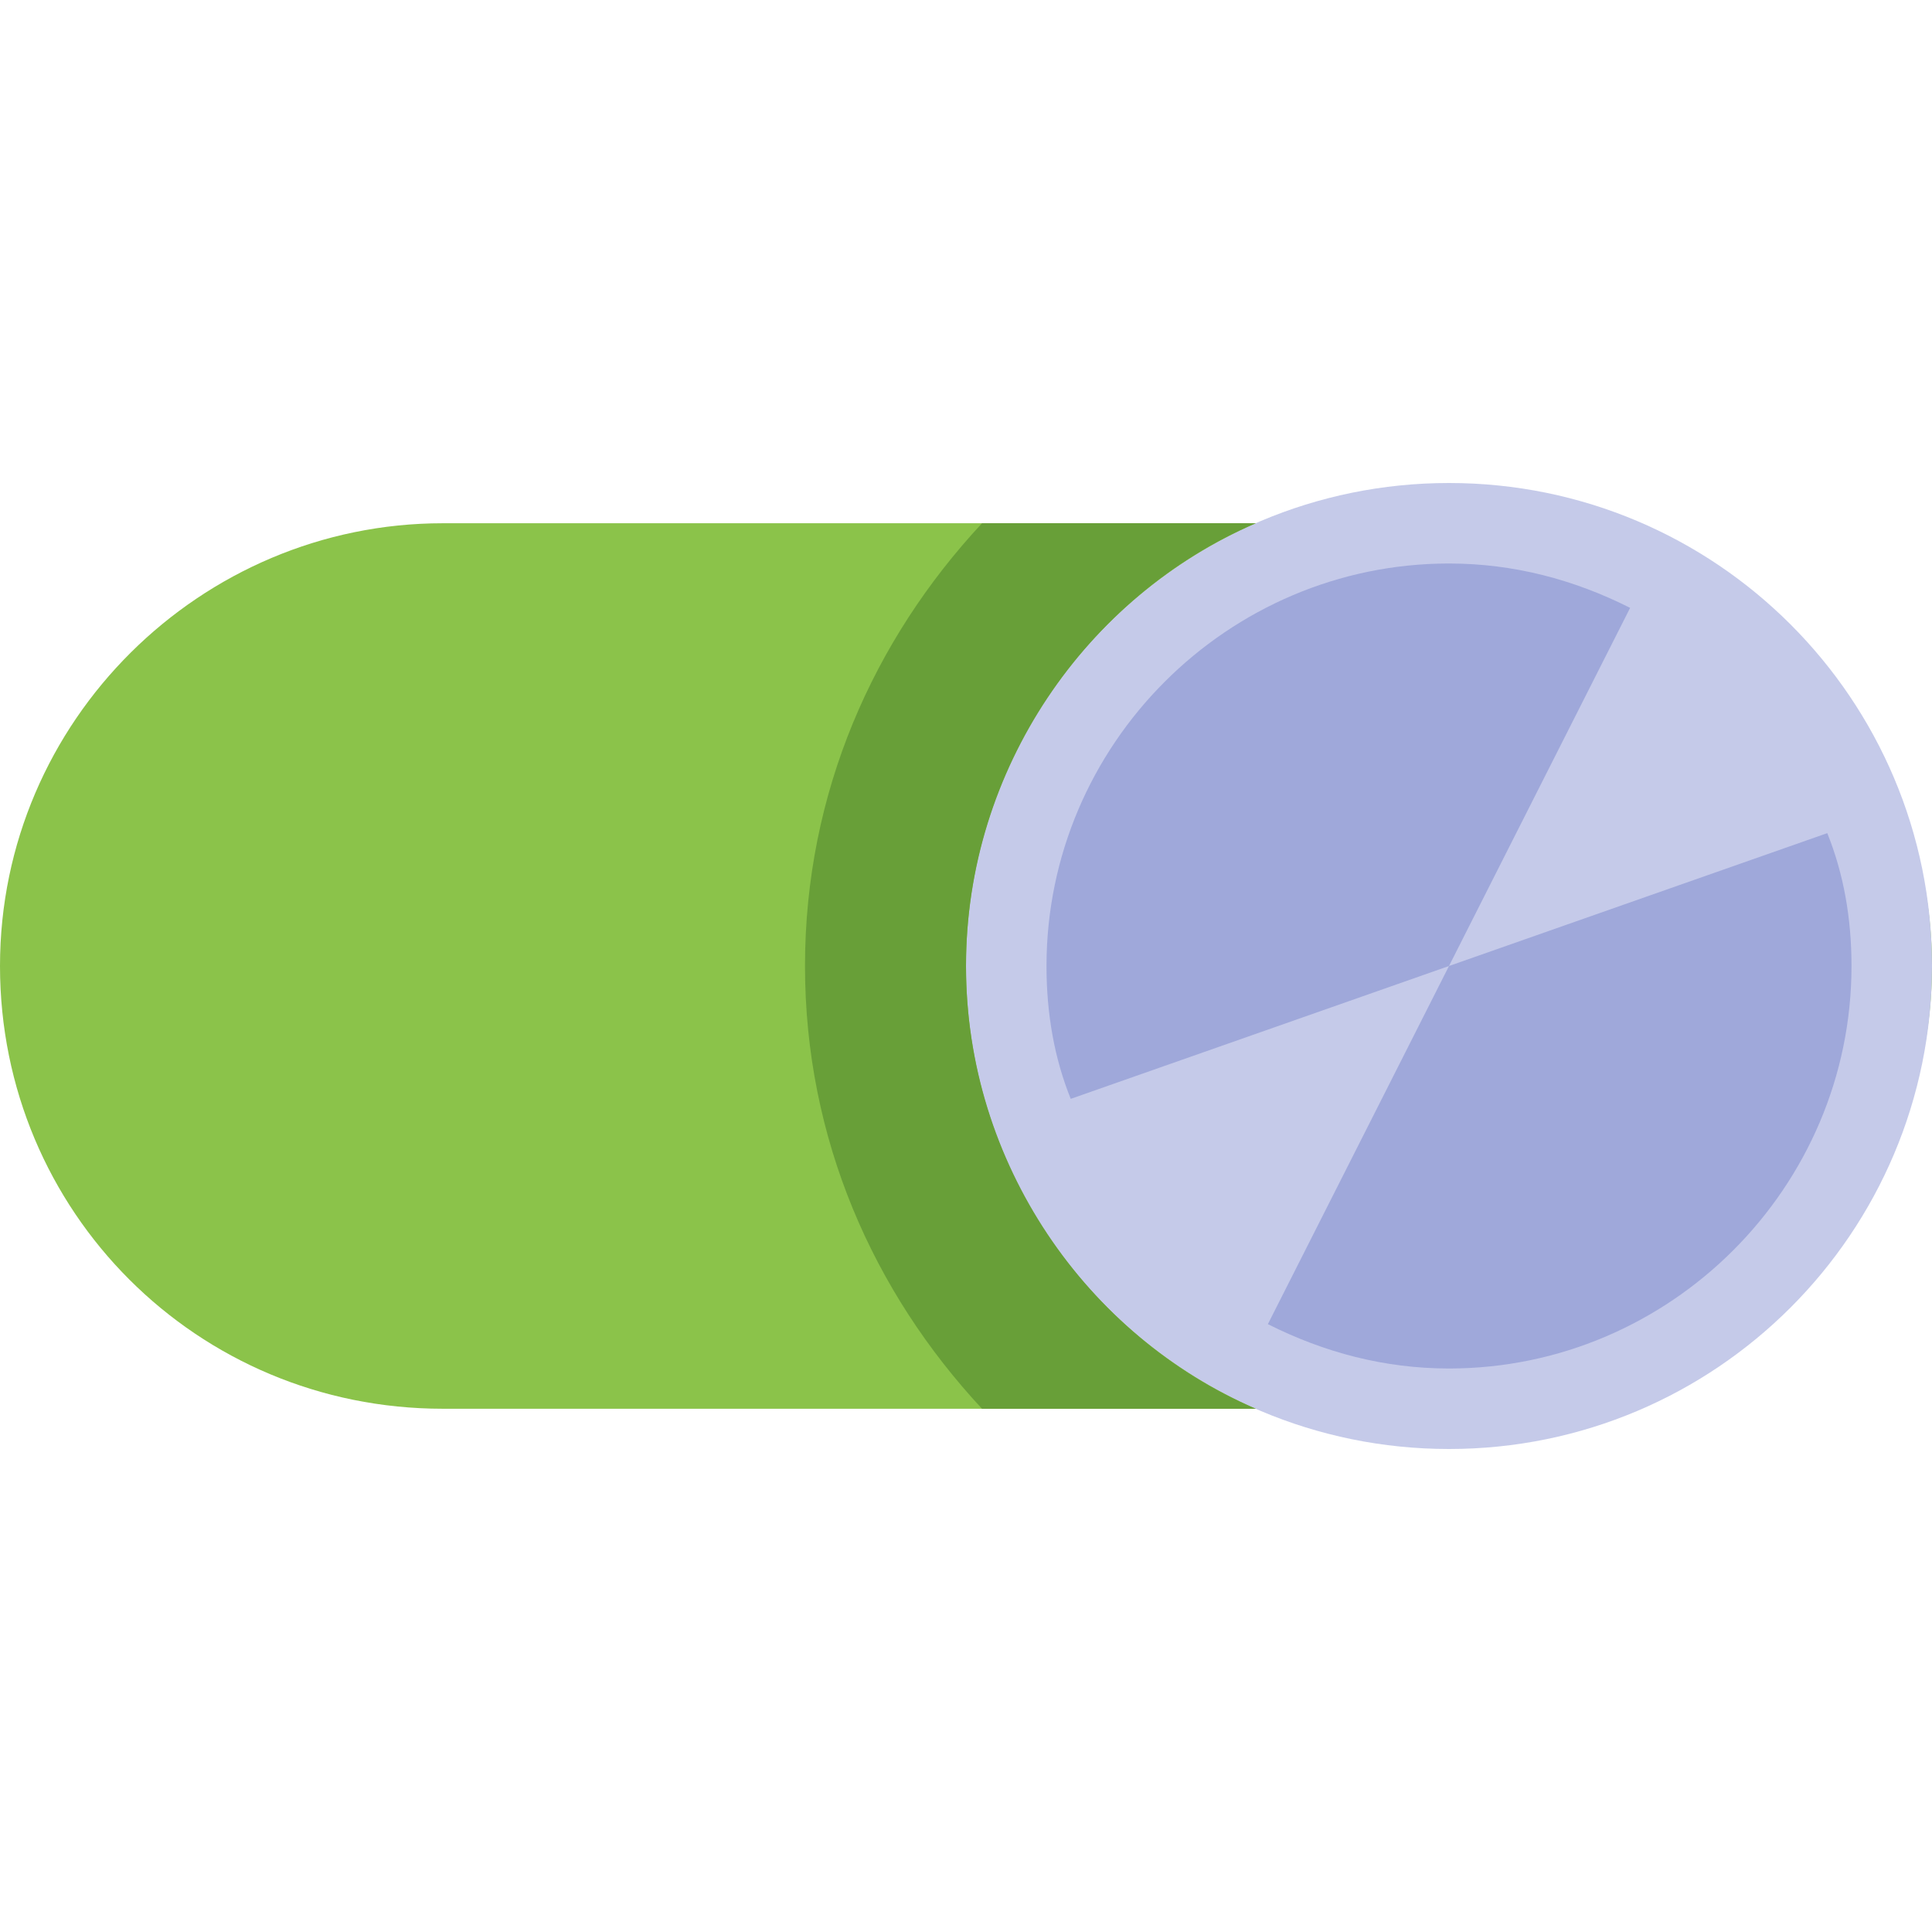 <?xml version="1.0" encoding="UTF-8"?>
<svg xmlns="http://www.w3.org/2000/svg" xmlns:xlink="http://www.w3.org/1999/xlink" viewBox="0 0 48 48" version="1.1">
<g id="surface1">
<path style=" fill:#8BC34A;" d="M 11 35 L 37 35 C 43 35 48 30.102 48 24 C 48 18 43.102 13 37 13 L 11 13 C 5 13 0 17.898 0 24 C 0 30.102 4.898 35 11 35 Z "/>
<path style=" fill:#C5CAE9;" d="M 48 24 C 48 30.629 42.629 36 36 36 C 29.371 36 24 30.629 24 24 C 24 17.371 29.371 12 36 12 C 42.629 12 48 17.371 48 24 Z "/>
<path style=" fill:#689F38;" d="M 24 24 C 24 19.102 27 14.801 31.199 13 L 24.398 13 C 21.699 15.898 20 19.699 20 24 C 20 28.301 21.699 32.102 24.398 35 L 31.199 35 C 27 33.199 24 28.898 24 24 Z "/>
<path style=" fill:#9FA8DA;" d="M 36 34 C 41.5 34 46 29.5 46 24 C 46 22.801 45.801 21.699 45.398 20.699 L 36 24 L 31.5 32.898 C 32.898 33.602 34.398 34 36 34 Z M 36 14 C 30.5 14 26 18.5 26 24 C 26 25.199 26.199 26.301 26.602 27.301 L 36 24 L 40.5 15.102 C 39.102 14.398 37.602 14 36 14 Z "/>
</g>
</svg>
